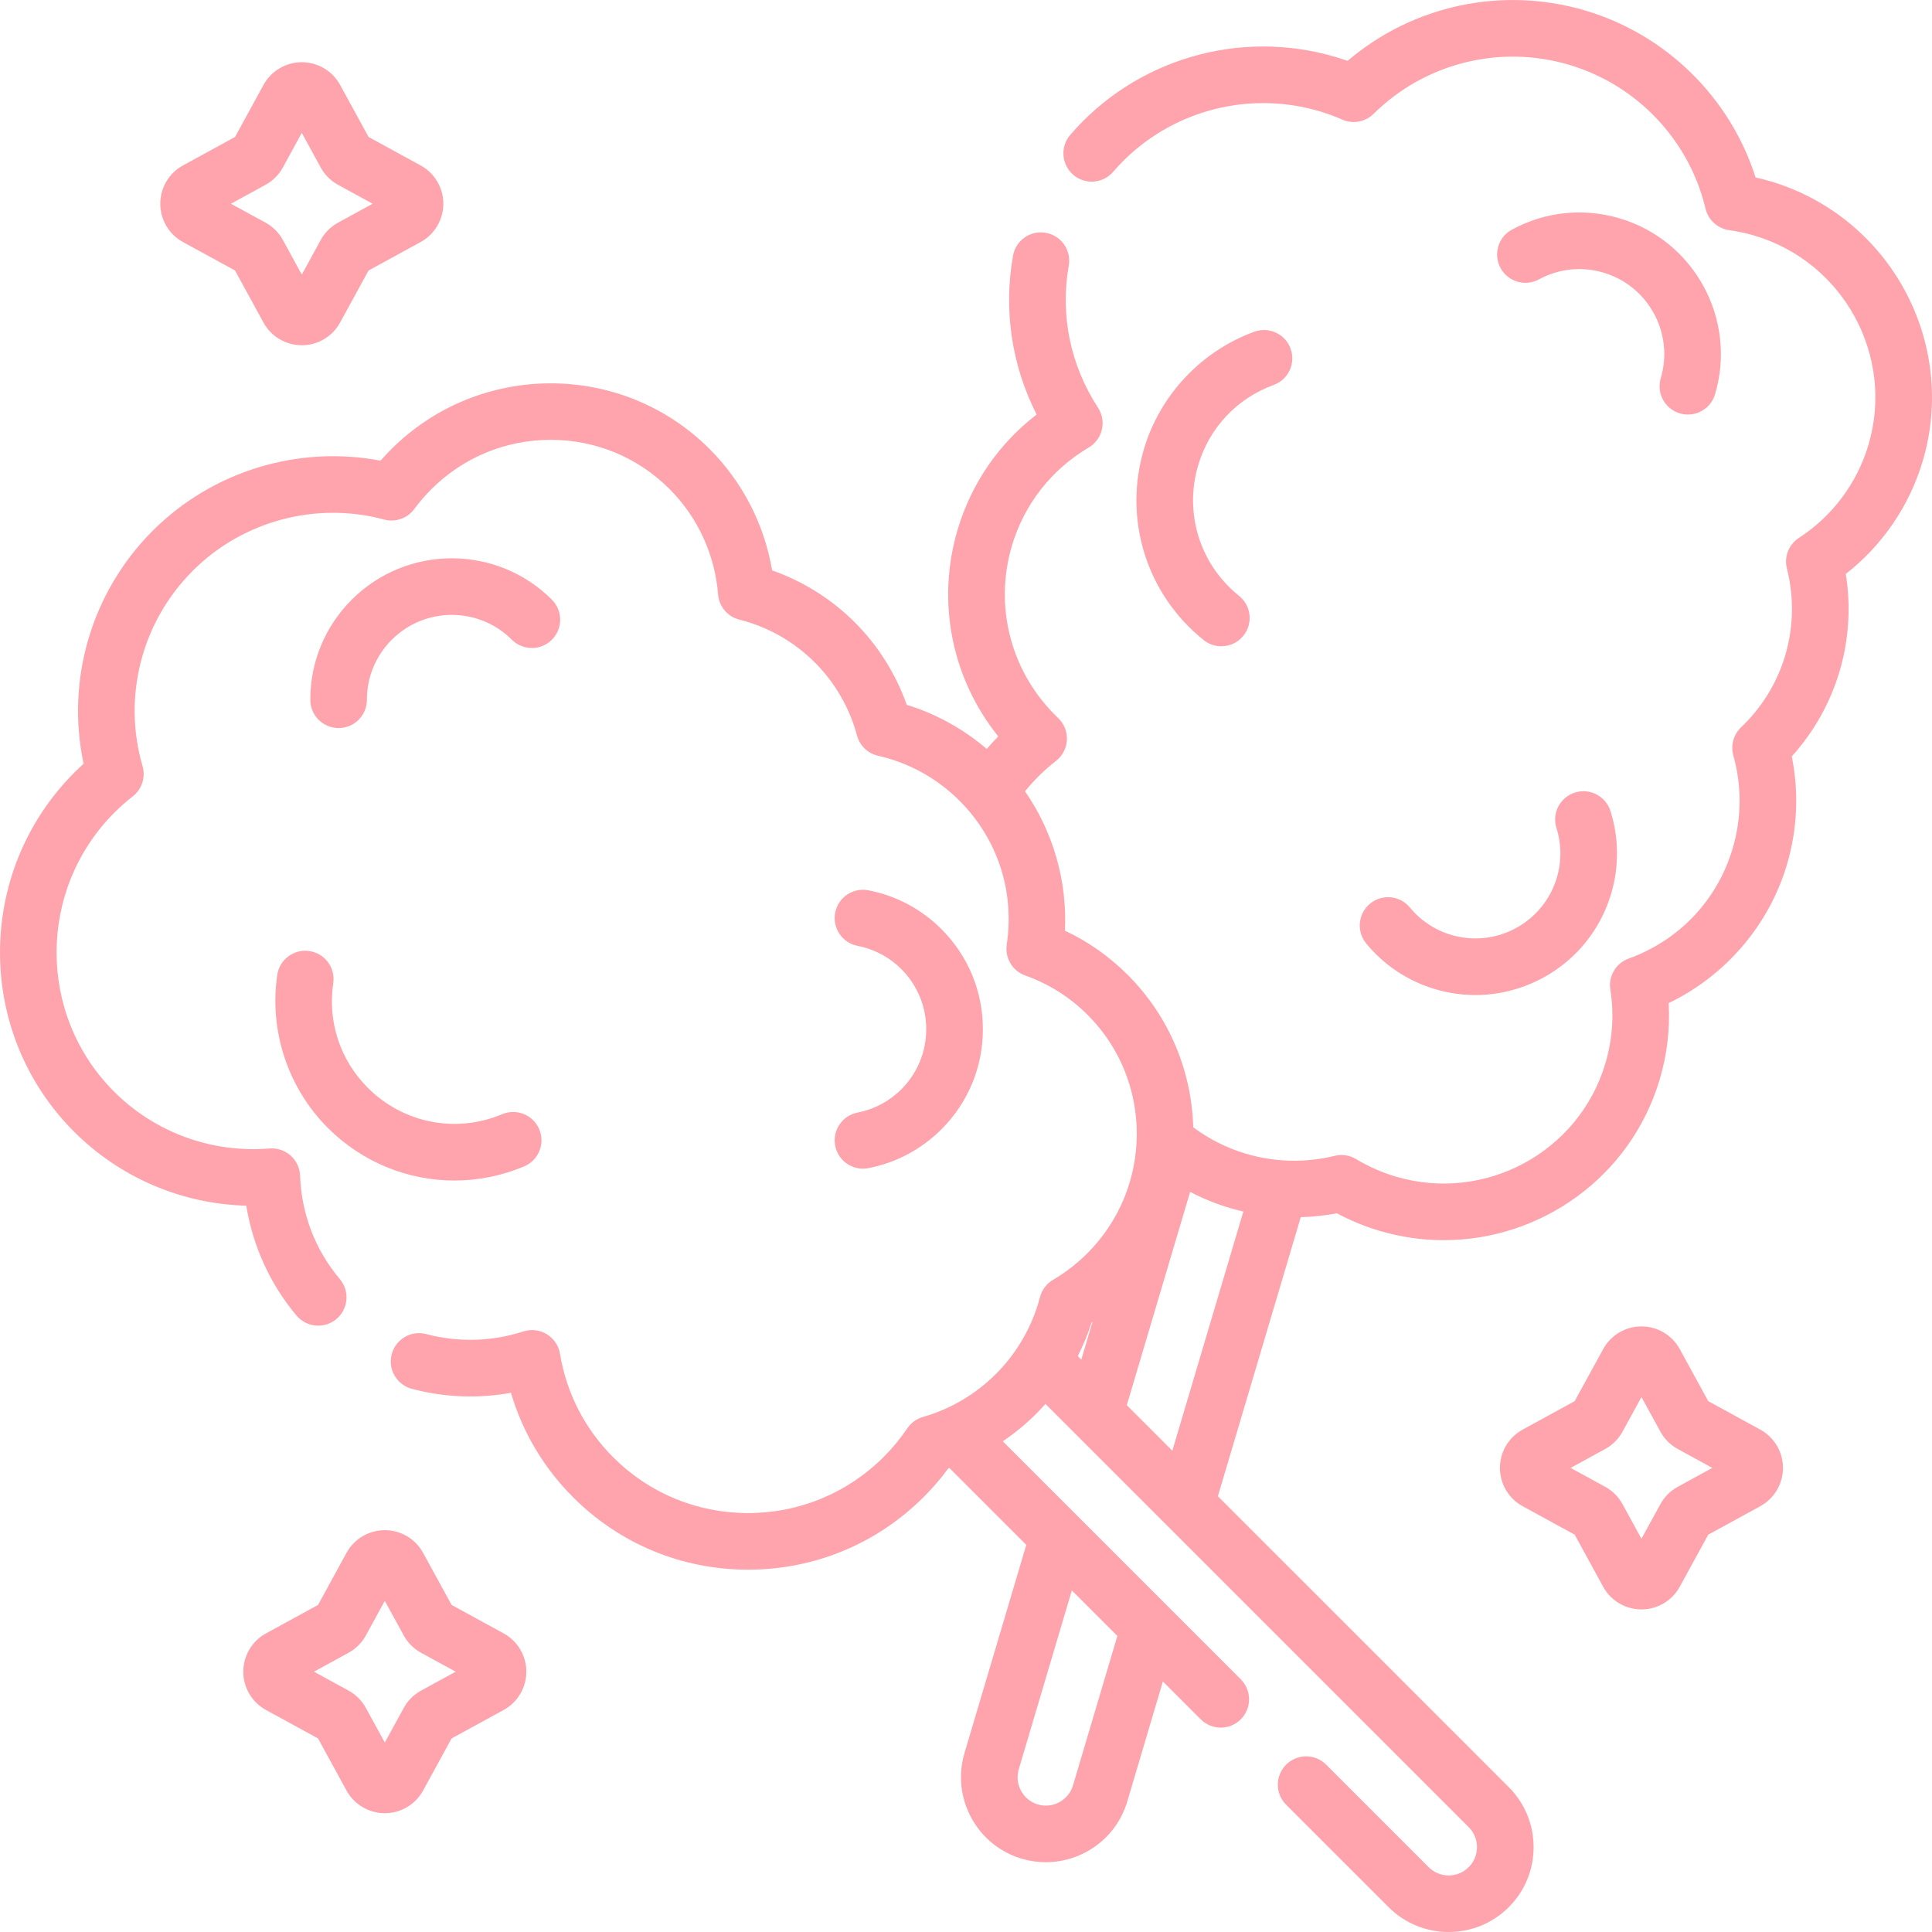 <?xml version="1.0"?>
<svg xmlns="http://www.w3.org/2000/svg" xmlns:xlink="http://www.w3.org/1999/xlink" xmlns:svgjs="http://svgjs.com/svgjs" version="1.1" width="512" height="512" x="0" y="0" viewBox="0 0 512.005 512" style="enable-background:new 0 0 512 512" xml:space="preserve" class=""><g>
<g xmlns="http://www.w3.org/2000/svg" id="surface1">
<path d="M 469.191 48.043 C 467.887 47.66 466.574 47.32 465.254 47.027 C 458.516 25.887 441.613 9.172 420.141 2.797 C 398.109 -3.738 374.418 1.383 357.133 16.133 C 356.082 15.762 355.031 15.422 353.984 15.109 C 328.523 7.551 300.91 15.652 283.629 35.746 C 280.93 38.887 281.285 43.621 284.426 46.32 C 287.566 49.02 292.301 48.664 295.004 45.527 C 308.438 29.906 329.91 23.609 349.707 29.488 C 351.734 30.094 353.715 30.82 355.758 31.707 C 358.57 32.93 361.844 32.316 364.023 30.16 C 377.633 16.703 397.496 11.727 415.871 17.18 C 433.816 22.508 447.66 37.113 451.992 55.301 C 452.711 58.309 455.199 60.566 458.262 60.992 C 460.488 61.301 462.746 61.785 464.941 62.434 C 488.598 69.461 502.152 94.348 495.16 117.914 C 492.156 128.039 485.613 136.789 476.738 142.547 C 474.039 144.297 472.754 147.578 473.555 150.695 C 475.484 158.238 475.328 166.191 473.113 173.68 C 470.953 180.941 466.906 187.531 461.418 192.738 C 459.398 194.656 458.605 197.527 459.359 200.207 C 461.625 208.285 461.562 216.809 459.18 224.848 C 455.121 238.516 445.074 249.156 431.609 254.035 C 428.234 255.258 426.195 258.707 426.758 262.254 C 427.793 268.812 427.355 275.387 425.457 281.789 C 418.453 305.359 393.512 318.82 369.859 311.797 C 366.176 310.707 362.652 309.148 359.383 307.172 C 357.68 306.141 355.633 305.828 353.699 306.309 C 345.977 308.215 337.859 308.023 330.223 305.758 C 325.121 304.242 320.426 301.879 316.223 298.742 C 315.805 284.066 310.031 269.531 298.871 258.371 C 293.973 253.473 288.395 249.543 282.223 246.641 C 282.859 233.484 279.082 220.453 271.637 209.703 C 274.055 206.723 276.797 204.02 279.855 201.645 C 281.578 200.301 282.633 198.277 282.742 196.094 C 282.852 193.914 282.008 191.793 280.422 190.289 C 268.012 178.473 263.316 160.977 268.172 144.617 C 271.414 133.668 278.641 124.43 288.512 118.605 C 290.277 117.566 291.539 115.848 292.004 113.852 C 292.473 111.859 292.102 109.758 290.984 108.043 C 283.664 96.836 280.91 83.465 283.234 70.395 C 283.957 66.316 281.238 62.422 277.16 61.699 C 273.078 60.969 269.188 63.691 268.461 67.77 C 265.902 82.188 268.125 96.879 274.723 109.855 C 264.727 117.539 257.402 128.148 253.789 140.355 C 248.102 159.516 252.246 179.844 264.562 195.16 C 263.496 196.227 262.484 197.34 261.492 198.477 C 255.293 193.164 248.098 189.184 240.297 186.793 C 237.414 178.602 232.711 171.117 226.547 164.949 C 220.344 158.75 212.84 154.043 204.621 151.164 C 202.574 139.016 196.797 127.738 188.039 118.98 C 164.805 95.746 126.949 95.797 103.648 119.094 C 102.688 120.059 101.754 121.055 100.855 122.082 C 79.055 117.934 56.305 124.824 40.469 140.656 C 24.223 156.902 17.43 180.176 22.156 202.402 C 21.324 203.156 20.523 203.914 19.754 204.684 C -6.535 230.969 -6.594 273.684 19.625 299.902 C 31.836 312.113 48.156 319.055 65.266 319.52 C 67 330.215 71.609 340.355 78.59 348.645 C 81.258 351.812 85.992 352.219 89.16 349.551 C 92.328 346.883 92.734 342.152 90.066 338.984 C 83.539 331.238 79.898 321.754 79.527 311.566 C 79.453 309.52 78.543 307.594 77.012 306.234 C 75.48 304.871 73.457 304.203 71.418 304.363 C 56.086 305.617 41.066 300.129 30.23 289.293 C 9.863 268.93 9.922 235.73 30.363 215.293 C 31.832 213.82 33.414 212.43 35.195 211.031 C 37.609 209.145 38.629 205.977 37.773 203.031 C 32.426 184.652 37.523 164.816 51.078 151.262 C 64.309 138.035 83.746 132.828 101.812 137.684 C 104.793 138.484 107.965 137.375 109.797 134.883 C 111.141 133.059 112.641 131.312 114.254 129.699 C 122.711 121.242 133.941 116.578 145.879 116.559 C 145.902 116.559 145.926 116.559 145.949 116.559 C 157.848 116.559 169.027 121.184 177.43 129.586 C 184.898 137.055 189.469 146.977 190.305 157.523 C 190.555 160.73 192.828 163.422 195.949 164.207 C 203.504 166.109 210.414 170.031 215.938 175.555 C 221.293 180.91 225.16 187.605 227.117 194.91 C 227.836 197.598 229.988 199.668 232.703 200.285 C 240.879 202.137 248.34 206.254 254.277 212.191 C 264.359 222.273 268.922 236.176 266.801 250.336 C 266.27 253.887 268.328 257.32 271.711 258.52 C 277.969 260.738 283.539 264.258 288.262 268.98 C 305.645 286.363 305.594 314.703 288.148 332.152 C 285.43 334.867 282.379 337.227 279.082 339.16 C 277.363 340.168 276.117 341.816 275.613 343.742 C 273.613 351.43 269.574 358.477 263.934 364.117 C 258.559 369.492 251.871 373.434 244.598 375.516 C 242.902 376 241.434 377.062 240.449 378.523 C 238.609 381.238 236.52 383.773 234.238 386.059 C 224.633 395.66 211.883 400.961 198.328 400.98 C 198.301 400.98 198.273 400.98 198.246 400.98 C 184.73 400.98 172.035 395.73 162.496 386.188 C 155.004 378.699 150.129 369.211 148.402 358.758 C 148.043 356.605 146.766 354.711 144.902 353.578 C 143.035 352.441 140.766 352.176 138.691 352.848 C 130.34 355.551 121.449 355.797 112.98 353.551 C 108.98 352.488 104.871 354.871 103.809 358.875 C 102.746 362.879 105.133 366.988 109.137 368.047 C 117.758 370.336 126.707 370.684 135.41 369.105 C 138.484 379.543 144.094 389 151.887 396.793 C 164.262 409.172 180.723 415.984 198.246 415.984 C 198.281 415.984 198.316 415.984 198.352 415.984 C 215.902 415.957 232.414 409.094 244.844 396.668 C 247.172 394.34 249.344 391.812 251.32 389.129 C 251.414 389.098 251.504 389.059 251.598 389.027 L 271.98 409.41 L 255.598 464.609 C 252.078 476.5 258.883 489.047 270.773 492.582 C 272.898 493.207 275.043 493.508 277.152 493.508 C 286.871 493.508 295.855 487.168 298.742 477.402 L 308.18 445.609 L 318.211 455.641 C 319.676 457.105 321.598 457.84 323.516 457.84 C 325.438 457.84 327.355 457.105 328.82 455.641 C 331.75 452.711 331.75 447.965 328.82 445.035 L 309.891 426.102 C 309.883 426.094 309.875 426.086 309.867 426.078 L 285.762 401.969 C 285.754 401.961 285.746 401.953 285.738 401.945 L 265.746 381.957 C 268.891 379.832 271.848 377.422 274.547 374.723 C 275.414 373.859 276.25 372.965 277.059 372.051 L 284.836 379.832 C 284.848 379.84 284.859 379.852 284.871 379.863 L 308.965 403.957 C 308.98 403.973 308.992 403.984 309.008 404 L 389.223 484.211 C 390.641 485.629 391.422 487.516 391.422 489.52 C 391.422 491.523 390.641 493.41 389.227 494.82 C 386.297 497.746 381.535 497.742 378.617 494.828 L 351.449 467.656 C 348.52 464.73 343.77 464.73 340.84 467.656 C 337.91 470.586 337.91 475.336 340.84 478.266 L 368.016 505.438 C 372.402 509.816 378.16 512.004 383.918 512.004 C 389.68 512.004 395.441 509.812 399.828 505.434 C 404.082 501.184 406.422 495.531 406.422 489.52 C 406.422 483.508 404.082 477.855 399.832 473.605 L 322.75 396.527 L 344.715 322.562 C 347.922 322.469 351.129 322.141 354.297 321.531 C 357.887 323.457 361.68 325.02 365.602 326.18 C 371.266 327.863 376.984 328.664 382.617 328.66 C 408.359 328.66 432.164 311.906 439.84 286.059 C 441.812 279.414 442.605 272.633 442.215 265.828 C 457.266 258.59 468.781 245.223 473.566 229.113 C 476.332 219.773 476.762 209.949 474.84 200.453 C 480.668 194.012 485.008 186.312 487.496 177.949 C 489.988 169.535 490.543 160.695 489.156 152.102 C 498.863 144.512 506.023 134.055 509.547 122.18 C 518.887 90.688 500.797 57.438 469.191 48.043 Z M 284.363 473.141 C 283.191 477.102 279 479.371 275.043 478.199 C 271.078 477.02 268.812 472.832 269.984 468.871 L 284.051 421.477 L 296.117 433.539 Z M 289.285 350.477 C 289.367 350.422 289.445 350.363 289.527 350.312 L 286.551 360.328 L 285.621 359.398 C 287.07 356.527 288.312 353.551 289.285 350.477 Z M 298.617 372.395 L 315.398 315.863 C 318.75 317.602 322.266 319.043 325.953 320.137 C 327.129 320.484 328.316 320.797 329.508 321.07 L 310.684 384.461 Z M 298.617 372.395 " style=" stroke:none;fill-rule:nonzero;fill-opacity:1;" fill="#ffa3ac" data-original="#000000" class=""/>
<path d="M 337.551 102.004 C 341.441 100.578 343.441 96.273 342.016 92.383 C 340.594 88.492 336.285 86.492 332.395 87.914 C 318.336 93.059 307.406 104.688 303.152 119.023 C 297.633 137.621 303.844 157.484 318.984 169.617 C 320.367 170.727 322.023 171.266 323.668 171.266 C 325.867 171.266 328.043 170.305 329.527 168.457 C 332.117 165.227 331.598 160.504 328.367 157.914 C 318.008 149.609 313.754 136.02 317.535 123.289 C 320.488 113.336 327.785 105.578 337.551 102.004 Z M 337.551 102.004 " style=" stroke:none;fill-rule:nonzero;fill-opacity:1;" fill="#ffa3ac" data-original="#000000" class=""/>
<path d="M 445.184 109.547 C 445.895 109.758 446.613 109.859 447.32 109.859 C 450.555 109.859 453.539 107.75 454.508 104.492 C 460.391 84.668 449.051 63.75 429.227 57.867 C 419.625 55.02 409.484 56.078 400.68 60.852 C 397.035 62.828 395.684 67.379 397.66 71.023 C 399.633 74.664 404.188 76.016 407.828 74.039 C 413.113 71.176 419.199 70.539 424.957 72.25 C 436.852 75.781 443.656 88.328 440.125 100.223 C 438.949 104.195 441.211 108.367 445.184 109.547 Z M 445.184 109.547 " style=" stroke:none;fill-rule:nonzero;fill-opacity:1;" fill="#ffa3ac" data-original="#000000" class=""/>
<path d="M 384.613 247.762 C 380.289 246.477 376.496 243.969 373.648 240.504 C 371.016 237.301 366.289 236.84 363.09 239.473 C 359.891 242.105 359.43 246.828 362.062 250.031 C 366.82 255.816 373.141 260.004 380.344 262.141 C 383.891 263.195 387.473 263.695 390.996 263.695 C 407.172 263.695 422.137 253.137 426.969 236.859 C 429.109 229.656 429.047 222.07 426.793 214.93 C 425.543 210.98 421.332 208.789 417.379 210.035 C 413.43 211.281 411.238 215.496 412.484 219.445 C 413.836 223.723 413.871 228.27 412.586 232.59 C 409.055 244.484 396.512 251.293 384.613 247.762 Z M 384.613 247.762 " style=" stroke:none;fill-rule:nonzero;fill-opacity:1;" fill="#ffa3ac" data-original="#000000" class=""/>
<path d="M 466.492 378.863 L 452.703 371.32 L 445.16 357.527 C 443.129 353.816 439.242 351.512 435.008 351.512 C 430.777 351.512 426.887 353.816 424.859 357.527 L 417.312 371.32 L 403.523 378.863 C 399.812 380.895 397.504 384.781 397.504 389.012 C 397.504 393.246 399.812 397.133 403.523 399.164 L 417.316 406.707 L 424.859 420.5 C 426.887 424.211 430.777 426.516 435.008 426.516 C 439.242 426.516 443.129 424.207 445.16 420.496 L 452.703 406.707 L 466.492 399.164 C 470.203 397.133 472.512 393.242 472.512 389.012 C 472.512 384.781 470.207 380.895 466.492 378.863 Z M 444.625 394.023 C 442.68 395.086 441.09 396.676 440.023 398.625 L 435.008 407.793 L 429.996 398.625 C 428.93 396.68 427.34 395.086 425.395 394.023 L 416.227 389.012 L 425.398 383.996 C 427.34 382.93 428.93 381.34 429.992 379.398 L 435.008 370.23 L 440.027 379.402 C 441.09 381.344 442.68 382.934 444.621 383.996 L 453.789 389.012 Z M 444.625 394.023 " style=" stroke:none;fill-rule:nonzero;fill-opacity:1;" fill="#ffa3ac" data-original="#000000" class=""/>
<path d="M 73.473 258.367 C 71.297 273.176 76.309 288.328 86.879 298.902 C 96 308.023 108.086 312.852 120.418 312.852 C 126.633 312.852 132.91 311.625 138.906 309.105 C 142.723 307.496 144.516 303.102 142.91 299.281 C 141.305 295.461 136.91 293.668 133.09 295.277 C 120.848 300.422 106.875 297.684 97.488 288.293 C 90.145 280.953 86.801 270.84 88.316 260.551 C 88.918 256.453 86.086 252.641 81.984 252.039 C 77.887 251.434 74.074 254.27 73.473 258.367 Z M 73.473 258.367 " style=" stroke:none;fill-rule:nonzero;fill-opacity:1;" fill="#ffa3ac" data-original="#000000" class=""/>
<path d="M 97.234 185.441 C 97.234 179.43 99.574 173.781 103.824 169.531 C 112.598 160.758 126.871 160.758 135.648 169.531 C 138.574 172.461 143.324 172.461 146.254 169.531 C 149.184 166.602 149.184 161.852 146.254 158.922 C 131.633 144.301 107.84 144.301 93.215 158.922 C 86.133 166.008 82.234 175.426 82.234 185.441 C 82.234 189.582 85.59 192.941 89.734 192.941 C 93.875 192.941 97.234 189.582 97.234 185.441 Z M 97.234 185.441 " style=" stroke:none;fill-rule:nonzero;fill-opacity:1;" fill="#ffa3ac" data-original="#000000" class=""/>
<path d="M 227.277 294.84 C 223.211 295.625 220.551 299.562 221.34 303.629 C 222.031 307.215 225.172 309.703 228.695 309.703 C 229.168 309.703 229.648 309.66 230.129 309.566 C 237.484 308.145 244.176 304.582 249.492 299.27 C 256.574 292.188 260.477 282.77 260.477 272.75 C 260.477 262.734 256.574 253.316 249.492 246.234 C 244.18 240.918 237.484 237.359 230.129 235.934 C 226.062 235.148 222.129 237.805 221.34 241.871 C 220.551 245.941 223.211 249.875 227.277 250.664 C 231.68 251.516 235.695 253.652 238.883 256.84 C 247.66 265.613 247.66 279.891 238.883 288.664 C 235.695 291.852 231.68 293.984 227.277 294.84 Z M 227.277 294.84 " style=" stroke:none;fill-rule:nonzero;fill-opacity:1;" fill="#ffa3ac" data-original="#000000" class=""/>
<path d="M 48.496 64.141 L 62.285 71.684 L 69.828 85.477 C 71.859 89.188 75.75 91.492 79.98 91.492 C 84.211 91.492 88.102 89.188 90.129 85.473 L 97.672 71.684 L 111.465 64.141 C 115.176 62.109 117.484 58.219 117.484 53.988 C 117.484 49.758 115.18 45.867 111.465 43.84 L 97.676 36.297 L 90.133 22.504 C 88.102 18.793 84.211 16.488 79.98 16.488 C 75.75 16.488 71.863 18.793 69.832 22.504 L 62.289 36.297 L 48.496 43.84 C 44.781 45.871 42.477 49.762 42.477 53.992 C 42.477 58.223 44.781 62.113 48.496 64.141 Z M 70.363 48.977 C 72.309 47.914 73.898 46.324 74.965 44.375 L 79.98 35.207 L 84.992 44.379 C 86.059 46.32 87.648 47.91 89.594 48.977 L 98.762 53.988 L 89.594 59.004 C 87.648 60.066 86.059 61.656 84.992 63.602 L 79.98 72.77 L 74.965 63.602 C 73.898 61.656 72.309 60.066 70.367 59.004 L 61.195 53.992 Z M 70.363 48.977 " style=" stroke:none;fill-rule:nonzero;fill-opacity:1;" fill="#ffa3ac" data-original="#000000" class=""/>
<path d="M 133.465 432.863 L 119.676 425.324 L 112.129 411.531 C 110.102 407.82 106.211 405.512 101.98 405.512 C 97.75 405.512 93.859 407.82 91.828 411.531 L 84.285 425.324 L 70.496 432.867 C 66.781 434.895 64.477 438.785 64.477 443.016 C 64.477 447.246 66.781 451.137 70.496 453.164 L 84.285 460.707 L 91.828 474.5 C 93.859 478.211 97.75 480.52 101.98 480.52 C 106.211 480.52 110.102 478.211 112.129 474.5 L 119.672 460.707 L 133.465 453.168 C 137.176 451.137 139.484 447.246 139.484 443.016 C 139.484 438.785 137.18 434.895 133.465 432.863 Z M 111.598 448.027 C 109.648 449.094 108.059 450.684 106.996 452.629 L 101.98 461.797 L 96.965 452.629 C 95.898 450.684 94.309 449.09 92.367 448.031 L 83.199 443.016 L 92.367 438 C 94.312 436.938 95.902 435.348 96.965 433.402 L 101.98 424.234 L 106.992 433.398 C 108.055 435.344 109.648 436.938 111.594 438.004 L 120.762 443.016 Z M 111.598 448.027 " style=" stroke:none;fill-rule:nonzero;fill-opacity:1;" fill="#ffa3ac" data-original="#000000" class=""/>
</g>
</g></svg>
